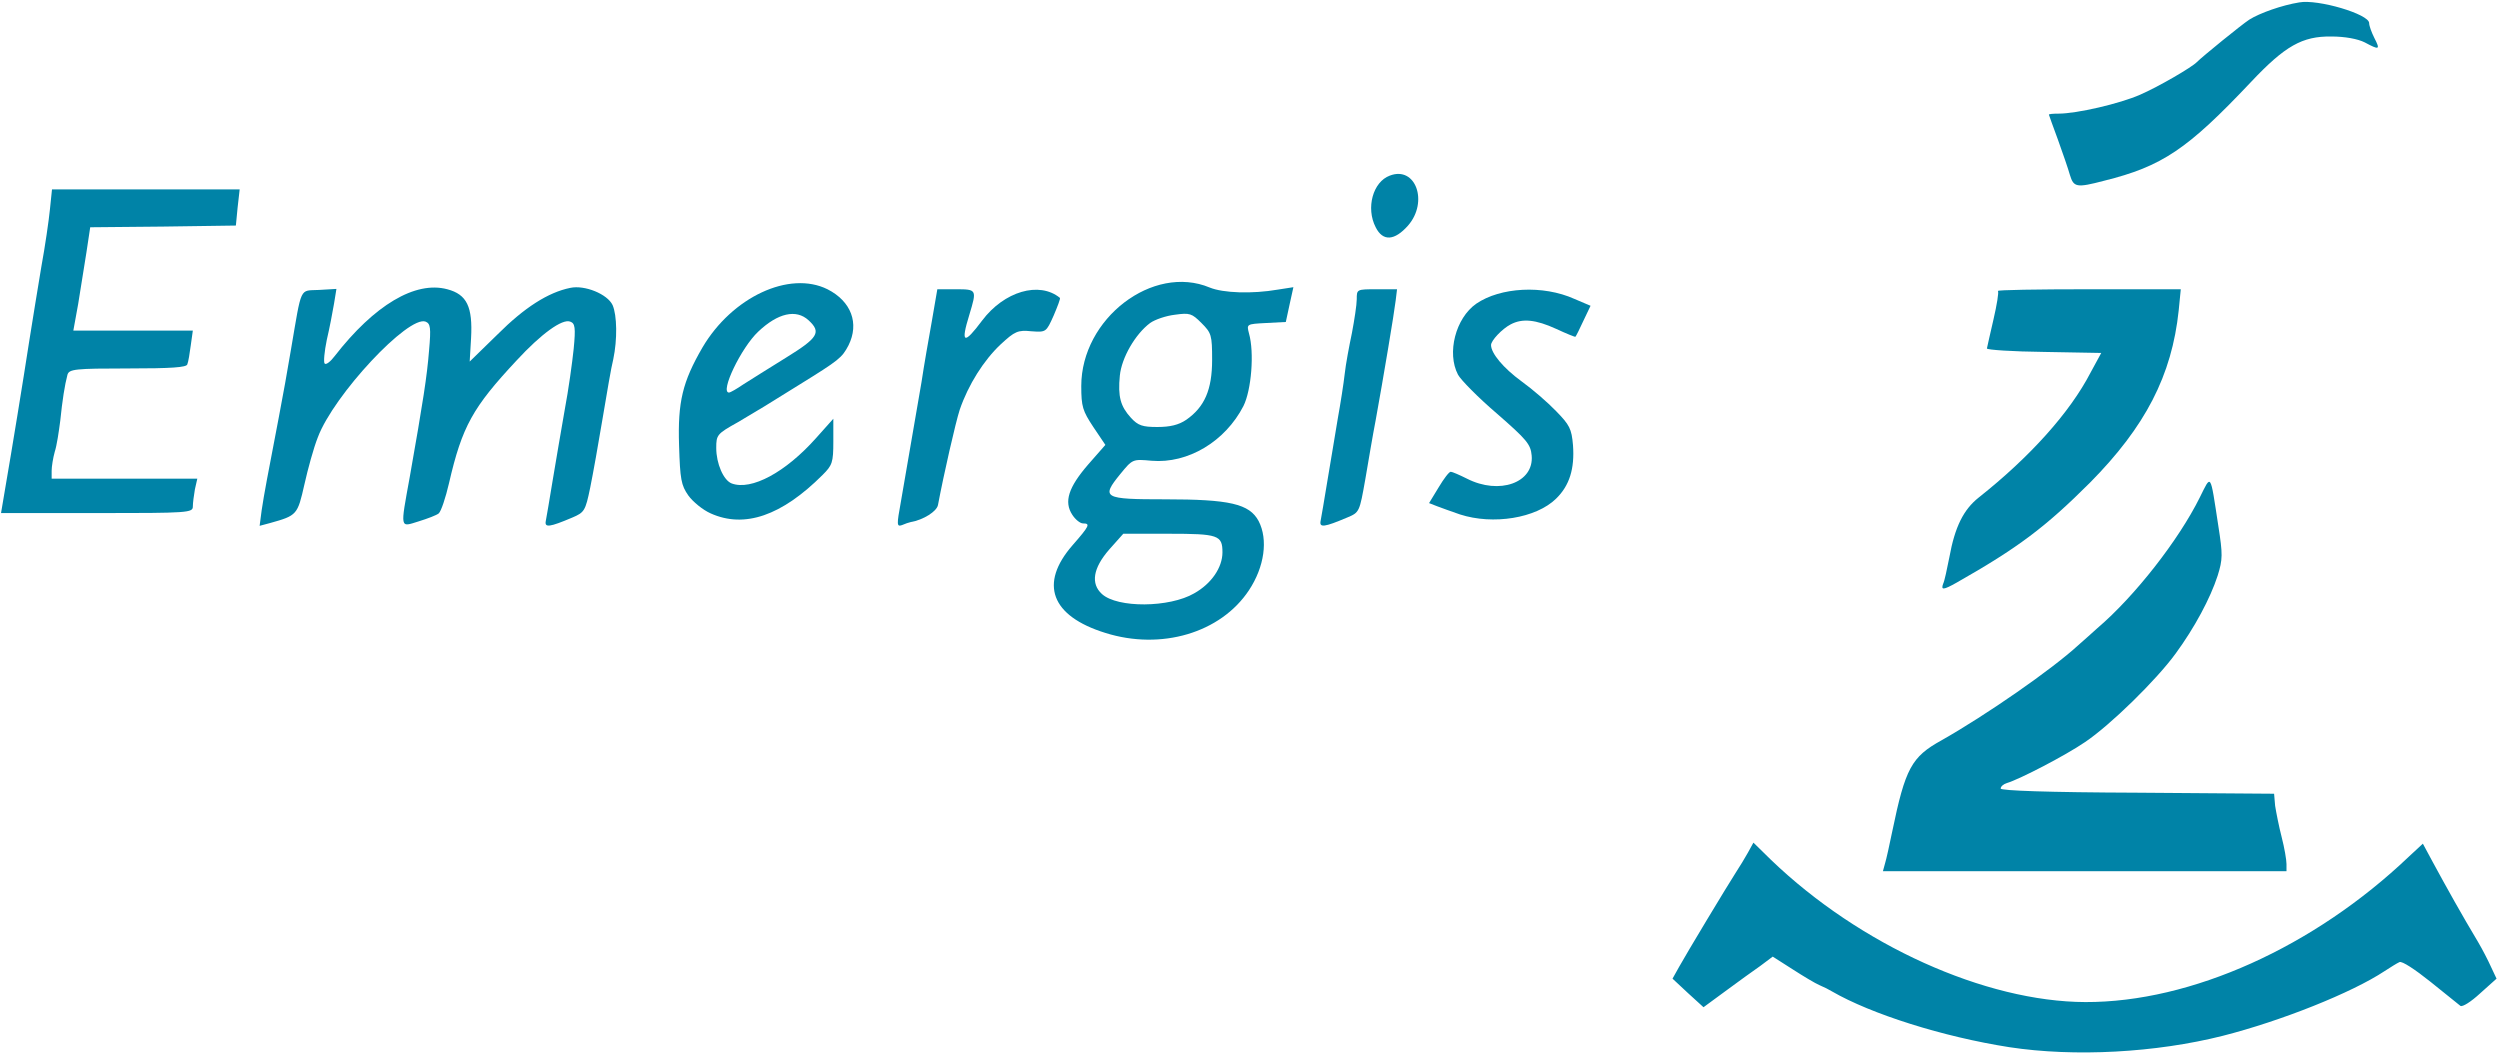 <svg xmlns="http://www.w3.org/2000/svg" width="726px" height="306px" viewBox="0 0 726 306" preserveAspectRatio="xMidYMid meet"><g fill="#0083a7"><path d="M583.5 304.1 c-19.2 -3 -40.1 -9.6 -51.5 -16.2 -0.8 -0.5 -2.4 -1.3 -3.6 -1.8 -1.2 -0.5 -4.7 -2.6 -7.8 -4.6 l-5.8 -3.7 -3.6 2.7 c-2 1.4 -6.6 4.7 -10.1 7.3 l-6.4 4.7 -4.5 -4.1 -4.5 -4.2 1.9 -3.4 c2.1 -3.8 13.9 -23.4 16.6 -27.6 1 -1.5 2.5 -4 3.4 -5.6 l1.6 -2.9 5.1 5 c25.8 24.8 62.2 41.2 91.3 41.3 30.7 0.1 66.4 -16 93.9 -42.2 l4.1 -3.8 2.8 5.2 c4 7.4 8.7 15.8 13.2 23.3 1.3 2.2 3 5.5 3.8 7.3 l1.6 3.4 -4.8 4.3 c-2.6 2.4 -5.1 4 -5.7 3.6 -0.5 -0.4 -4.5 -3.6 -8.7 -7 -4.5 -3.6 -8.3 -6.1 -9 -5.7 -0.7 0.3 -2.6 1.5 -4.3 2.6 -9.5 6.3 -30.1 14.5 -47 18.8 -19.4 4.9 -43 6.2 -62 3.3z"></path><path d="M547.4 250.8 c0.4 -1.3 1.3 -5.4 2.1 -9.3 3.8 -18.4 5.6 -21.7 14.3 -26.5 12.9 -7.3 32.1 -20.6 39.8 -27.7 1.7 -1.5 4.2 -3.7 5.5 -4.9 10.9 -9.3 23.6 -25.6 29.7 -37.9 3.4 -6.8 3 -7.5 5.4 8.2 1.3 8.3 1.3 9.7 -0.2 14.5 -2.1 6.5 -6.7 15.1 -12.2 22.6 -5.6 7.7 -19 20.8 -26.3 25.7 -5.7 3.9 -19 10.8 -22.7 11.9 -1 0.3 -1.8 1 -1.8 1.6 0 0.6 13.5 1.1 39.7 1.2 l39.7 0.3 0.3 3.5 c0.3 1.9 1.1 6 1.9 9.1 0.8 3.1 1.4 6.6 1.4 7.8 l0 2.1 -58.6 0 -58.6 0 0.6 -2.2z"></path><path d="M321 183.8 c-15.8 -4.9 -19.3 -14.3 -9.5 -25.5 4.9 -5.6 5.2 -6.3 3 -6.3 -0.8 0 -2.2 -1.1 -3.1 -2.5 -2.5 -3.8 -1.1 -8 4.6 -14.6 l5 -5.7 -3.5 -5.2 c-3.1 -4.7 -3.5 -5.9 -3.5 -11.9 0 -19.6 20.8 -35.5 37.3 -28.6 3.9 1.6 12.3 1.9 19.8 0.6 l4.5 -0.7 -1.1 5 -1.1 5.1 -5.7 0.3 c-5.7 0.3 -5.7 0.3 -5 3 1.6 5.6 0.7 16.5 -1.6 21.1 -5.3 10.3 -16.1 16.8 -26.7 15.9 -5.5 -0.5 -5.5 -0.5 -9.1 3.9 -5.6 6.9 -4.9 7.3 13 7.3 18.8 0 24.5 1.3 27.2 6.3 2.8 5.4 1.7 13.3 -2.8 20.1 -8.2 12.4 -25.5 17.5 -41.7 12.4z m25.8 -11.5 c5 -2.8 8.2 -7.5 8.2 -11.9 0 -5 -1.2 -5.4 -15.6 -5.4 l-13.2 0 -4.1 4.6 c-4.7 5.4 -5.4 9.9 -2.1 12.9 4.5 4.1 19.6 4 26.8 -0.2z m-2.3 -50.4 c5.3 -3.7 7.5 -8.7 7.5 -17.4 0 -7.2 -0.2 -7.8 -3.1 -10.7 -2.8 -2.8 -3.4 -3 -7.7 -2.4 -2.6 0.3 -5.8 1.4 -7.2 2.4 -4.3 3.2 -8.3 10.1 -8.8 15.3 -0.6 6.1 0.2 8.9 3.2 12.2 2.1 2.3 3.4 2.7 7.7 2.7 3.7 0 6.2 -0.6 8.4 -2.1z"></path><path d="M564.3 169.5 c0.4 -0.8 1.1 -4.2 1.8 -7.7 1.6 -8.8 4.1 -13.8 8.5 -17.3 14.9 -11.8 26.5 -24.7 32.5 -36.3 l3.1 -5.7 -16.6 -0.3 c-9.1 -0.1 -16.6 -0.6 -16.6 -1 0.1 -0.4 0.9 -4.2 1.9 -8.4 1 -4.3 1.6 -8 1.3 -8.3 -0.3 -0.3 11.5 -0.5 26.3 -0.5 l26.8 0 -0.6 6.1 c-2 19 -9.7 33.8 -25.7 50 -13 13 -21 19 -38.8 29.1 -3.9 2.2 -4.6 2.2 -3.9 0.3z"></path><path d="M76 148.1 c0.7 -4.7 1.7 -9.9 5 -27.1 1 -5.2 2.6 -14 3.5 -19.5 3.2 -18.7 2.4 -17 8.1 -17.3 l5.1 -0.3 -0.7 4.3 c-0.4 2.4 -1.3 7.1 -2.1 10.5 -0.7 3.4 -1 6.6 -0.6 6.9 0.4 0.4 1.7 -0.6 2.9 -2.2 11.5 -14.8 23.4 -21.9 32.7 -19.4 5.7 1.5 7.4 5.1 6.9 14.2 l-0.4 6.8 8.1 -7.9 c7.8 -7.8 14.7 -12.2 21.1 -13.5 4.2 -0.9 10.8 1.8 12.3 5 1.3 3 1.4 10 0.2 15.7 -0.6 2.3 -1.9 10.1 -3.1 17.2 -1.2 7.2 -2.8 16.2 -3.6 20.1 -1.4 6.8 -1.7 7.2 -5.2 8.7 -6.6 2.8 -8.1 3 -7.7 1 0.2 -1 1.1 -6.3 2 -11.8 0.9 -5.5 2.5 -14.7 3.5 -20.5 1.1 -5.8 2.2 -13.8 2.6 -17.7 0.6 -6.2 0.4 -7.4 -1 -7.9 -2.3 -0.9 -8.4 3.5 -15.6 11.3 -12.7 13.6 -15.8 19.1 -19.6 35.6 -1 4.3 -2.3 8.2 -3 8.8 -0.6 0.5 -3.2 1.5 -5.8 2.3 -5.5 1.7 -5.4 2.5 -2.6 -12.9 3.9 -22.1 5 -29.2 5.6 -36.7 0.6 -6.7 0.4 -7.8 -1 -8.4 -5 -1.9 -26.7 21.3 -31.3 33.6 -1.2 3 -2.9 9.2 -3.9 13.7 -2 8.8 -2.1 9 -10 11.2 l-3 0.8 0.6 -4.6z"></path><path d="M261.6 145.8 c1.6 -9.3 4.1 -23.9 6 -34.8 0.7 -4.7 2.1 -12.7 3 -17.7 l1.6 -9.3 5.4 0 c6.1 0 6.1 0.1 3.9 7.4 -2.6 8.4 -1.6 8.8 3.7 1.7 6.4 -8.5 16.6 -11.5 22.6 -6.6 0.2 0.2 -0.7 2.5 -1.8 5.1 -2.2 4.9 -2.2 4.9 -6.5 4.6 -3.9 -0.4 -4.8 0 -8.9 3.8 -4.9 4.6 -9.4 11.7 -11.9 19 -1.2 3.7 -4.6 18.6 -6.3 27.6 -0.3 1.9 -4.3 4.4 -7.9 5 -0.5 0.1 -1.7 0.5 -2.6 0.9 -1.5 0.5 -1.5 -0.1 -0.3 -6.7z"></path><path d="M383.5 151.3 c0.2 -1 1.1 -6.3 2 -11.8 0.9 -5.5 2.3 -13.6 3 -18 0.8 -4.4 1.7 -10.2 2 -12.9 0.3 -2.8 1.3 -8.1 2.1 -11.9 0.7 -3.7 1.4 -8.2 1.4 -9.8 0 -2.9 0 -2.9 5.8 -2.9 l5.9 0 -0.4 3.3 c-0.4 3.5 -3.6 22.6 -5.8 34.7 -0.8 4.1 -2.1 11.8 -3 17.1 -1.7 9.6 -1.7 9.7 -5.3 11.2 -6.6 2.8 -8.1 3 -7.7 1z"></path><path d="M206.4 149.1 c-2.3 -1 -5.2 -3.4 -6.5 -5.2 -2.1 -3 -2.4 -4.7 -2.7 -14.6 -0.4 -12.6 1 -18.4 6.8 -28.4 8.6 -14.6 25.2 -22.4 36.3 -16.9 6.9 3.5 9.3 9.9 6.1 16.3 -1.9 3.6 -2.6 4.2 -14.4 11.5 -4.7 2.9 -9.2 5.7 -10 6.2 -0.8 0.5 -4.3 2.6 -7.7 4.6 -6.1 3.4 -6.3 3.7 -6.3 7.5 0 4.5 2.1 9.4 4.5 10.3 5.7 2.1 15.6 -3.2 24.5 -13.2 l5 -5.6 0 6.6 c0 6.1 -0.3 6.9 -3.1 9.7 -11.9 11.9 -22.7 15.6 -32.5 11.2z m9.5 -37.5 c2 -1.3 7.5 -4.7 12.3 -7.7 9.4 -5.8 10.4 -7.4 6.6 -10.9 -3.6 -3.3 -8.9 -2.1 -14.6 3.3 -5 4.7 -11.2 17.7 -8.5 17.7 0.4 0 2.3 -1.1 4.2 -2.4z"></path><path d="M424 149.4 c-2.5 -0.9 -5.5 -1.9 -6.7 -2.4 l-2.3 -0.9 2.8 -4.6 c1.5 -2.5 3 -4.5 3.5 -4.5 0.4 0 2.5 0.9 4.7 2 9.4 4.8 19.5 1.2 18.8 -6.7 -0.3 -3.3 -1.4 -4.6 -10.1 -12.2 -5.5 -4.7 -10.5 -9.8 -11.3 -11.3 -3.3 -6.3 -0.7 -16.4 5.3 -20.6 7 -4.8 19.4 -5.5 28.5 -1.4 l4.7 2 -2.1 4.4 c-1.1 2.4 -2.1 4.4 -2.3 4.6 -0.1 0.1 -2.6 -0.9 -5.6 -2.3 -5.9 -2.7 -9.8 -3.1 -13.2 -1.3 -2.5 1.3 -5.7 4.7 -5.7 6 0 2.4 3.6 6.7 8.8 10.5 3.2 2.3 7.7 6.2 10.1 8.7 3.9 4 4.5 5.1 4.9 9.9 0.5 6.8 -1 11.7 -4.9 15.5 -5.8 5.7 -18.3 7.7 -27.9 4.6z"></path><path d="M1.6 141.3 c1.9 -11 5 -30 6.9 -42.3 0.9 -5.8 2.5 -15.4 3.5 -21.5 1.1 -6 2.2 -13.6 2.5 -16.7 l0.6 -5.8 27.2 0 27.3 0 -0.6 5.3 -0.5 5.2 -21.2 0.3 -21.1 0.2 -1.1 7.3 c-0.6 3.9 -1.7 10.7 -2.4 15 l-1.4 7.7 17.4 0 17.3 0 -0.6 4.3 c-0.3 2.3 -0.7 4.8 -1 5.5 -0.2 0.9 -4.6 1.2 -17.3 1.2 -15.3 0 -17 0.2 -17.5 1.8 -0.8 3 -1.5 7.5 -2.1 13.4 -0.4 3.1 -1 7.2 -1.6 9 -0.5 1.8 -0.9 4.3 -0.9 5.5 l0 2.3 21.1 0 21.2 0 -0.7 3.1 c-0.3 1.7 -0.6 4 -0.6 5 0 1.8 -1.3 1.9 -27.8 1.9 l-27.9 0 1.3 -7.7z"></path><path d="M399.5 66 c-2.9 -5.6 -0.8 -13.2 4.1 -15 7.5 -2.9 11.3 7.6 5.3 14.5 -3.9 4.4 -7.3 4.7 -9.4 0.5z"></path><path d="M601.1 50.8 c-0.5 -1.8 -2.1 -6.4 -3.5 -10.3 -1.4 -3.8 -2.6 -7.1 -2.6 -7.2 0 -0.2 1.2 -0.3 2.8 -0.3 5.3 0 17.8 -2.9 23.7 -5.5 5.3 -2.3 15.1 -8 16.5 -9.5 1.6 -1.6 12.9 -10.8 15.2 -12.3 3 -1.9 9.5 -4.2 14.5 -5 5.4 -1 20.3 3.4 20.3 6 0 0.8 0.7 2.7 1.5 4.3 1.8 3.5 1.5 3.6 -2.8 1.3 -2 -1 -5.7 -1.7 -9.7 -1.7 -8.4 -0.1 -13.4 2.7 -23.3 13.2 -18.5 19.6 -25.8 24.5 -42.7 28.7 -8 2.1 -8.8 1.9 -9.9 -1.7z"></path></g></svg>